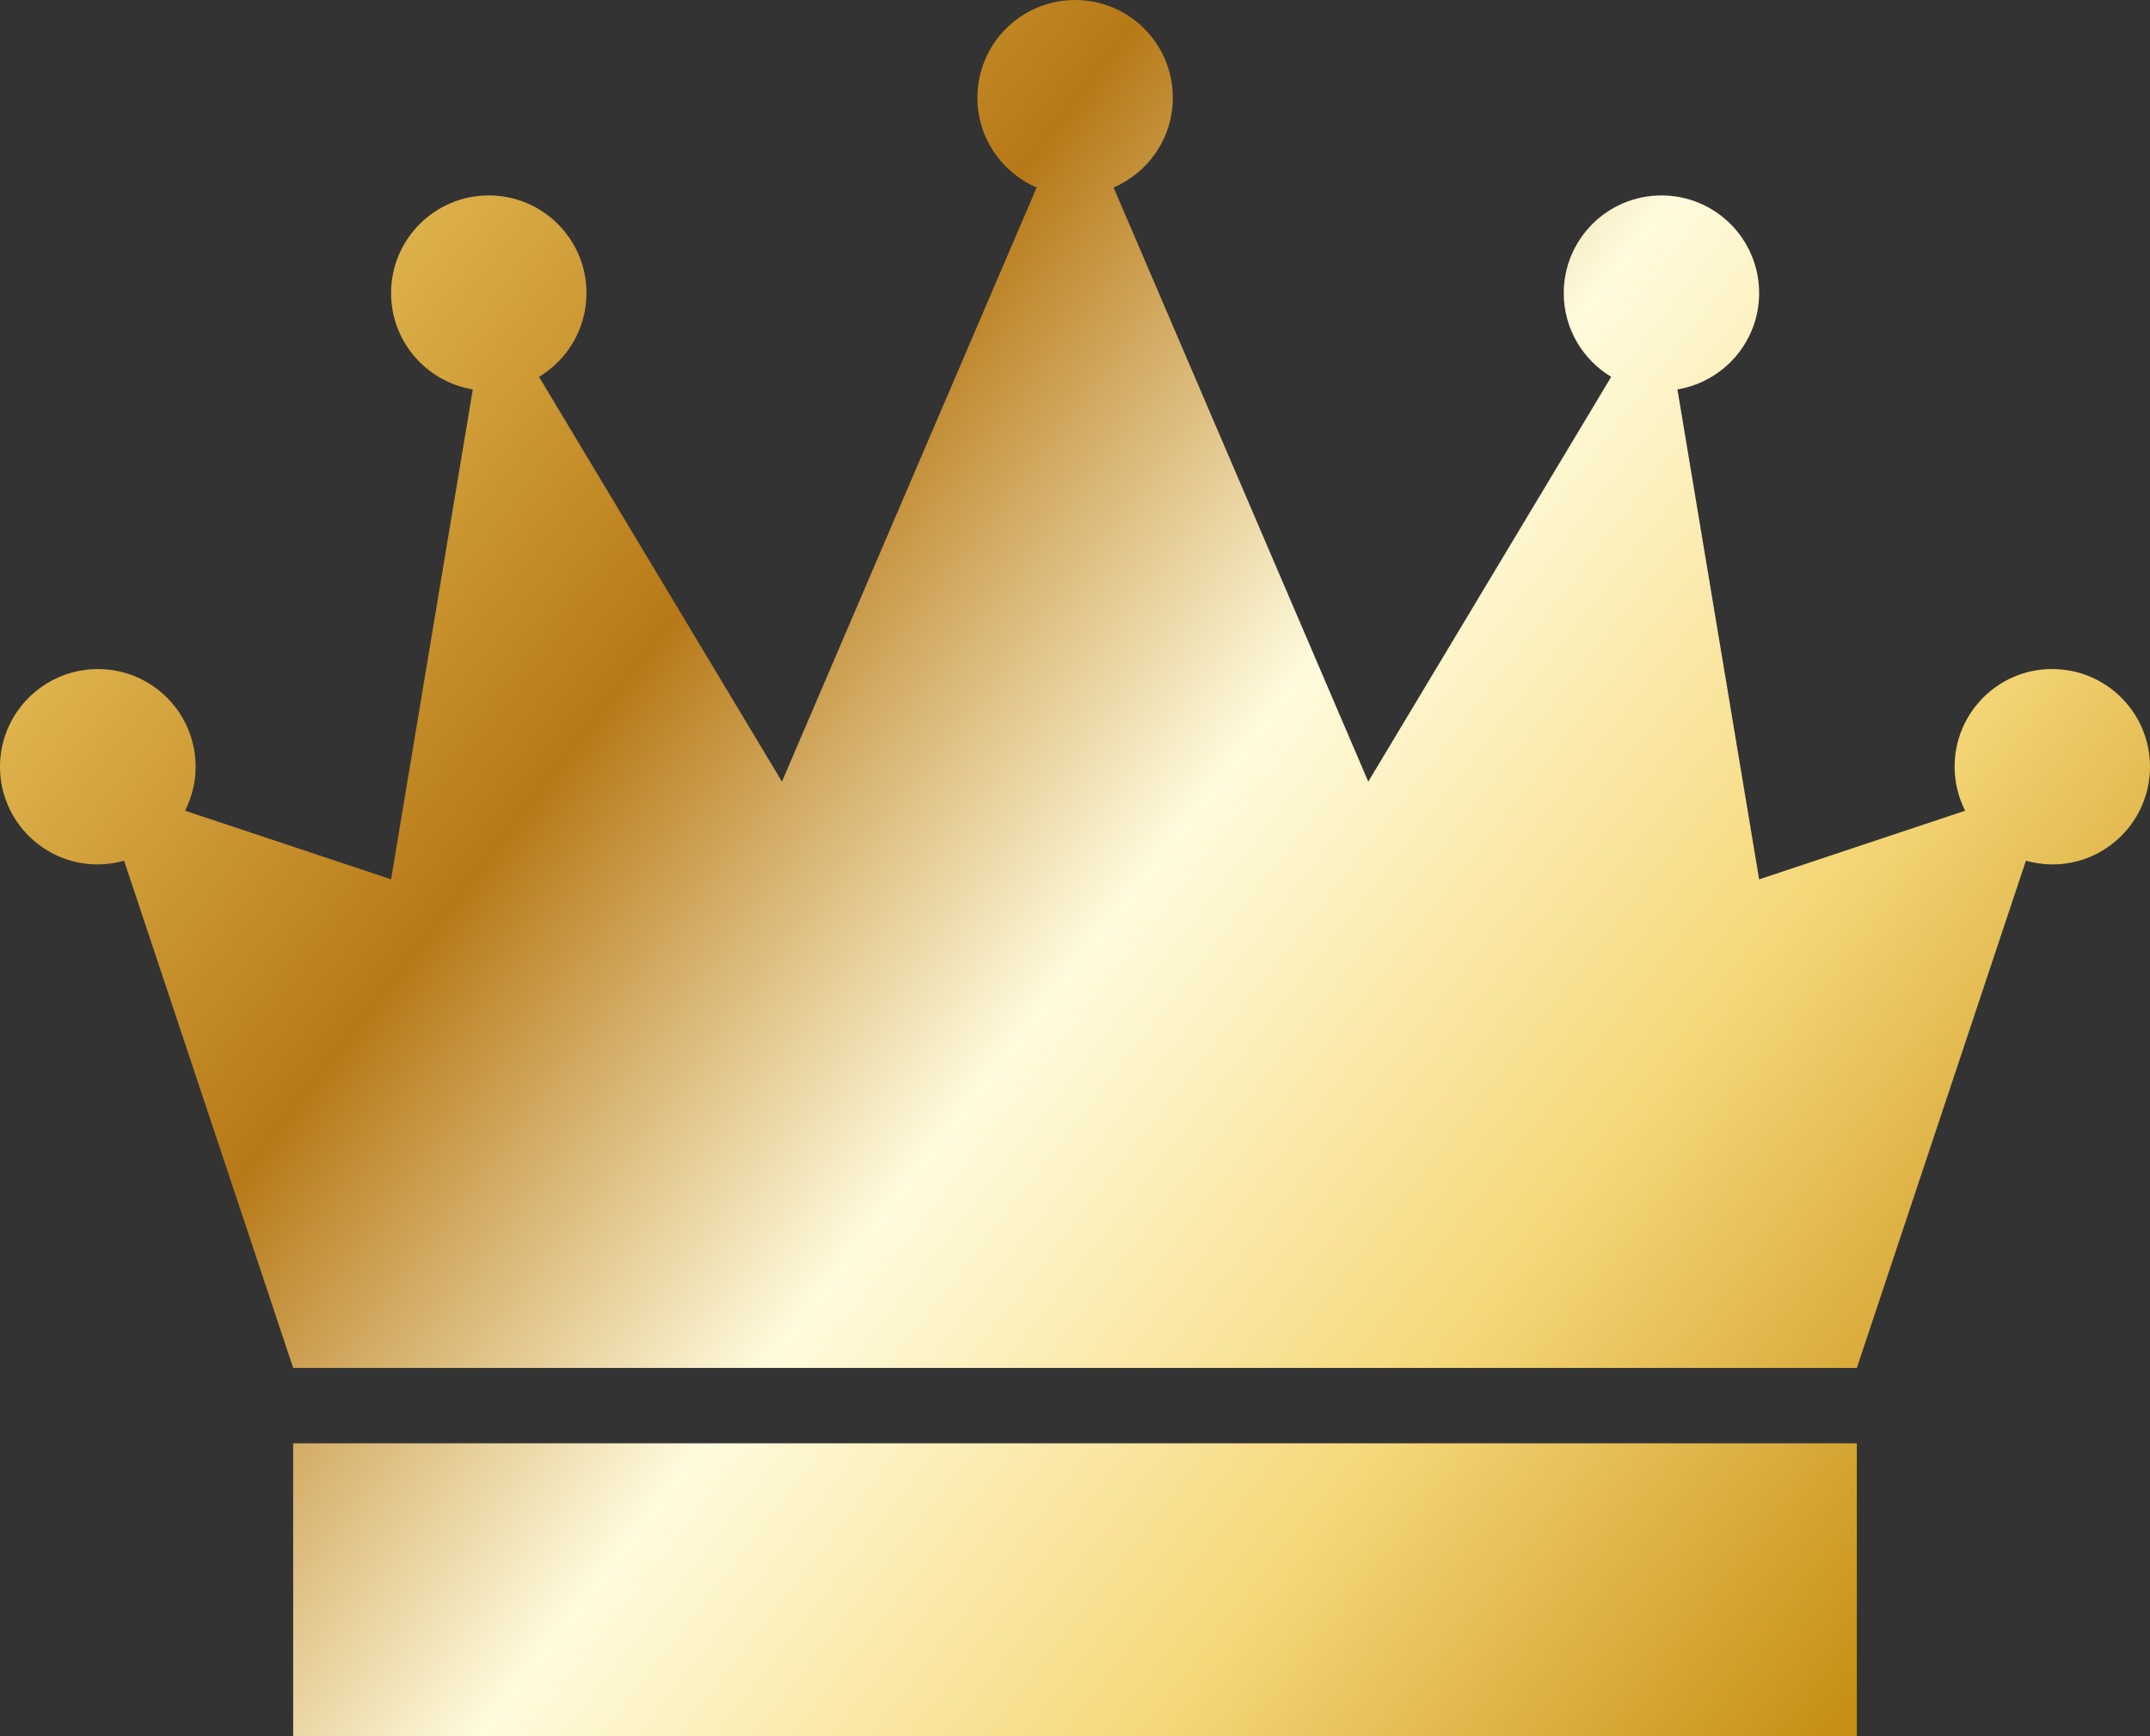 <?xml version="1.0" encoding="UTF-8"?> <svg xmlns="http://www.w3.org/2000/svg" xmlns:xlink="http://www.w3.org/1999/xlink" id="Calque_2" data-name="Calque 2" viewBox="0 0 295.77 238.92"><rect x="0" y="0" width="295.77" height="238.92" fill="#333333" stroke="none"/><defs><style> .cls-1 { fill: url(#Dégradé_sans_nom_146); } .cls-2 { fill: url(#Dégradé_sans_nom_146-2); } </style><linearGradient id="Dégradé_sans_nom_146" data-name="Dégradé sans nom 146" x1="-9" y1="97.13" x2="221.78" y2="276.04" gradientUnits="userSpaceOnUse"><stop offset="0" stop-color="#e4bc53"></stop><stop offset=".25" stop-color="#b77917"></stop><stop offset=".5" stop-color="#fffbdd"></stop><stop offset=".75" stop-color="#f6d87a"></stop><stop offset="1" stop-color="#c79015"></stop></linearGradient><linearGradient id="Dégradé_sans_nom_146-2" data-name="Dégradé sans nom 146" x1="40.66" y1="33.07" x2="271.45" y2="211.98" xlink:href="#Dégradé_sans_nom_146"></linearGradient></defs><g id="Calque_1-2" data-name="Calque 1"><g><rect class="cls-1" x="40.33" y="198.59" width="215.11" height="40.33"></rect><path class="cls-2" d="M282.33,92.05c-7.43,0-13.44,6.02-13.44,13.44,0,2.18.53,4.23,1.45,6.06l-28.34,9.45-11.24-67.42c6.37-1.06,11.24-6.58,11.24-13.25,0-7.43-6.02-13.44-13.44-13.44s-13.44,6.02-13.44,13.44c0,4.89,2.62,9.17,6.53,11.52l-33.42,55.7-35.04-81.75c4.79-2.06,8.15-6.81,8.15-12.36,0-7.43-6.02-13.44-13.44-13.44s-13.44,6.02-13.44,13.44c0,5.54,3.36,10.3,8.15,12.36l-35.04,81.75-33.42-55.7c3.91-2.35,6.53-6.62,6.53-11.52,0-7.43-6.02-13.44-13.44-13.44s-13.44,6.02-13.44,13.44c0,6.67,4.86,12.19,11.24,13.25l-11.24,67.41-28.34-9.44c.92-1.82,1.45-3.87,1.45-6.05,0-7.43-6.02-13.44-13.44-13.44S0,98.07,0,105.5s6.02,13.44,13.44,13.44c1.26,0,2.47-.19,3.63-.51l23.26,69.79h215.11l23.26-69.79c1.15.32,2.37.51,3.63.51,7.43,0,13.44-6.02,13.44-13.44s-6.02-13.44-13.44-13.44Z"></path></g></g></svg> 